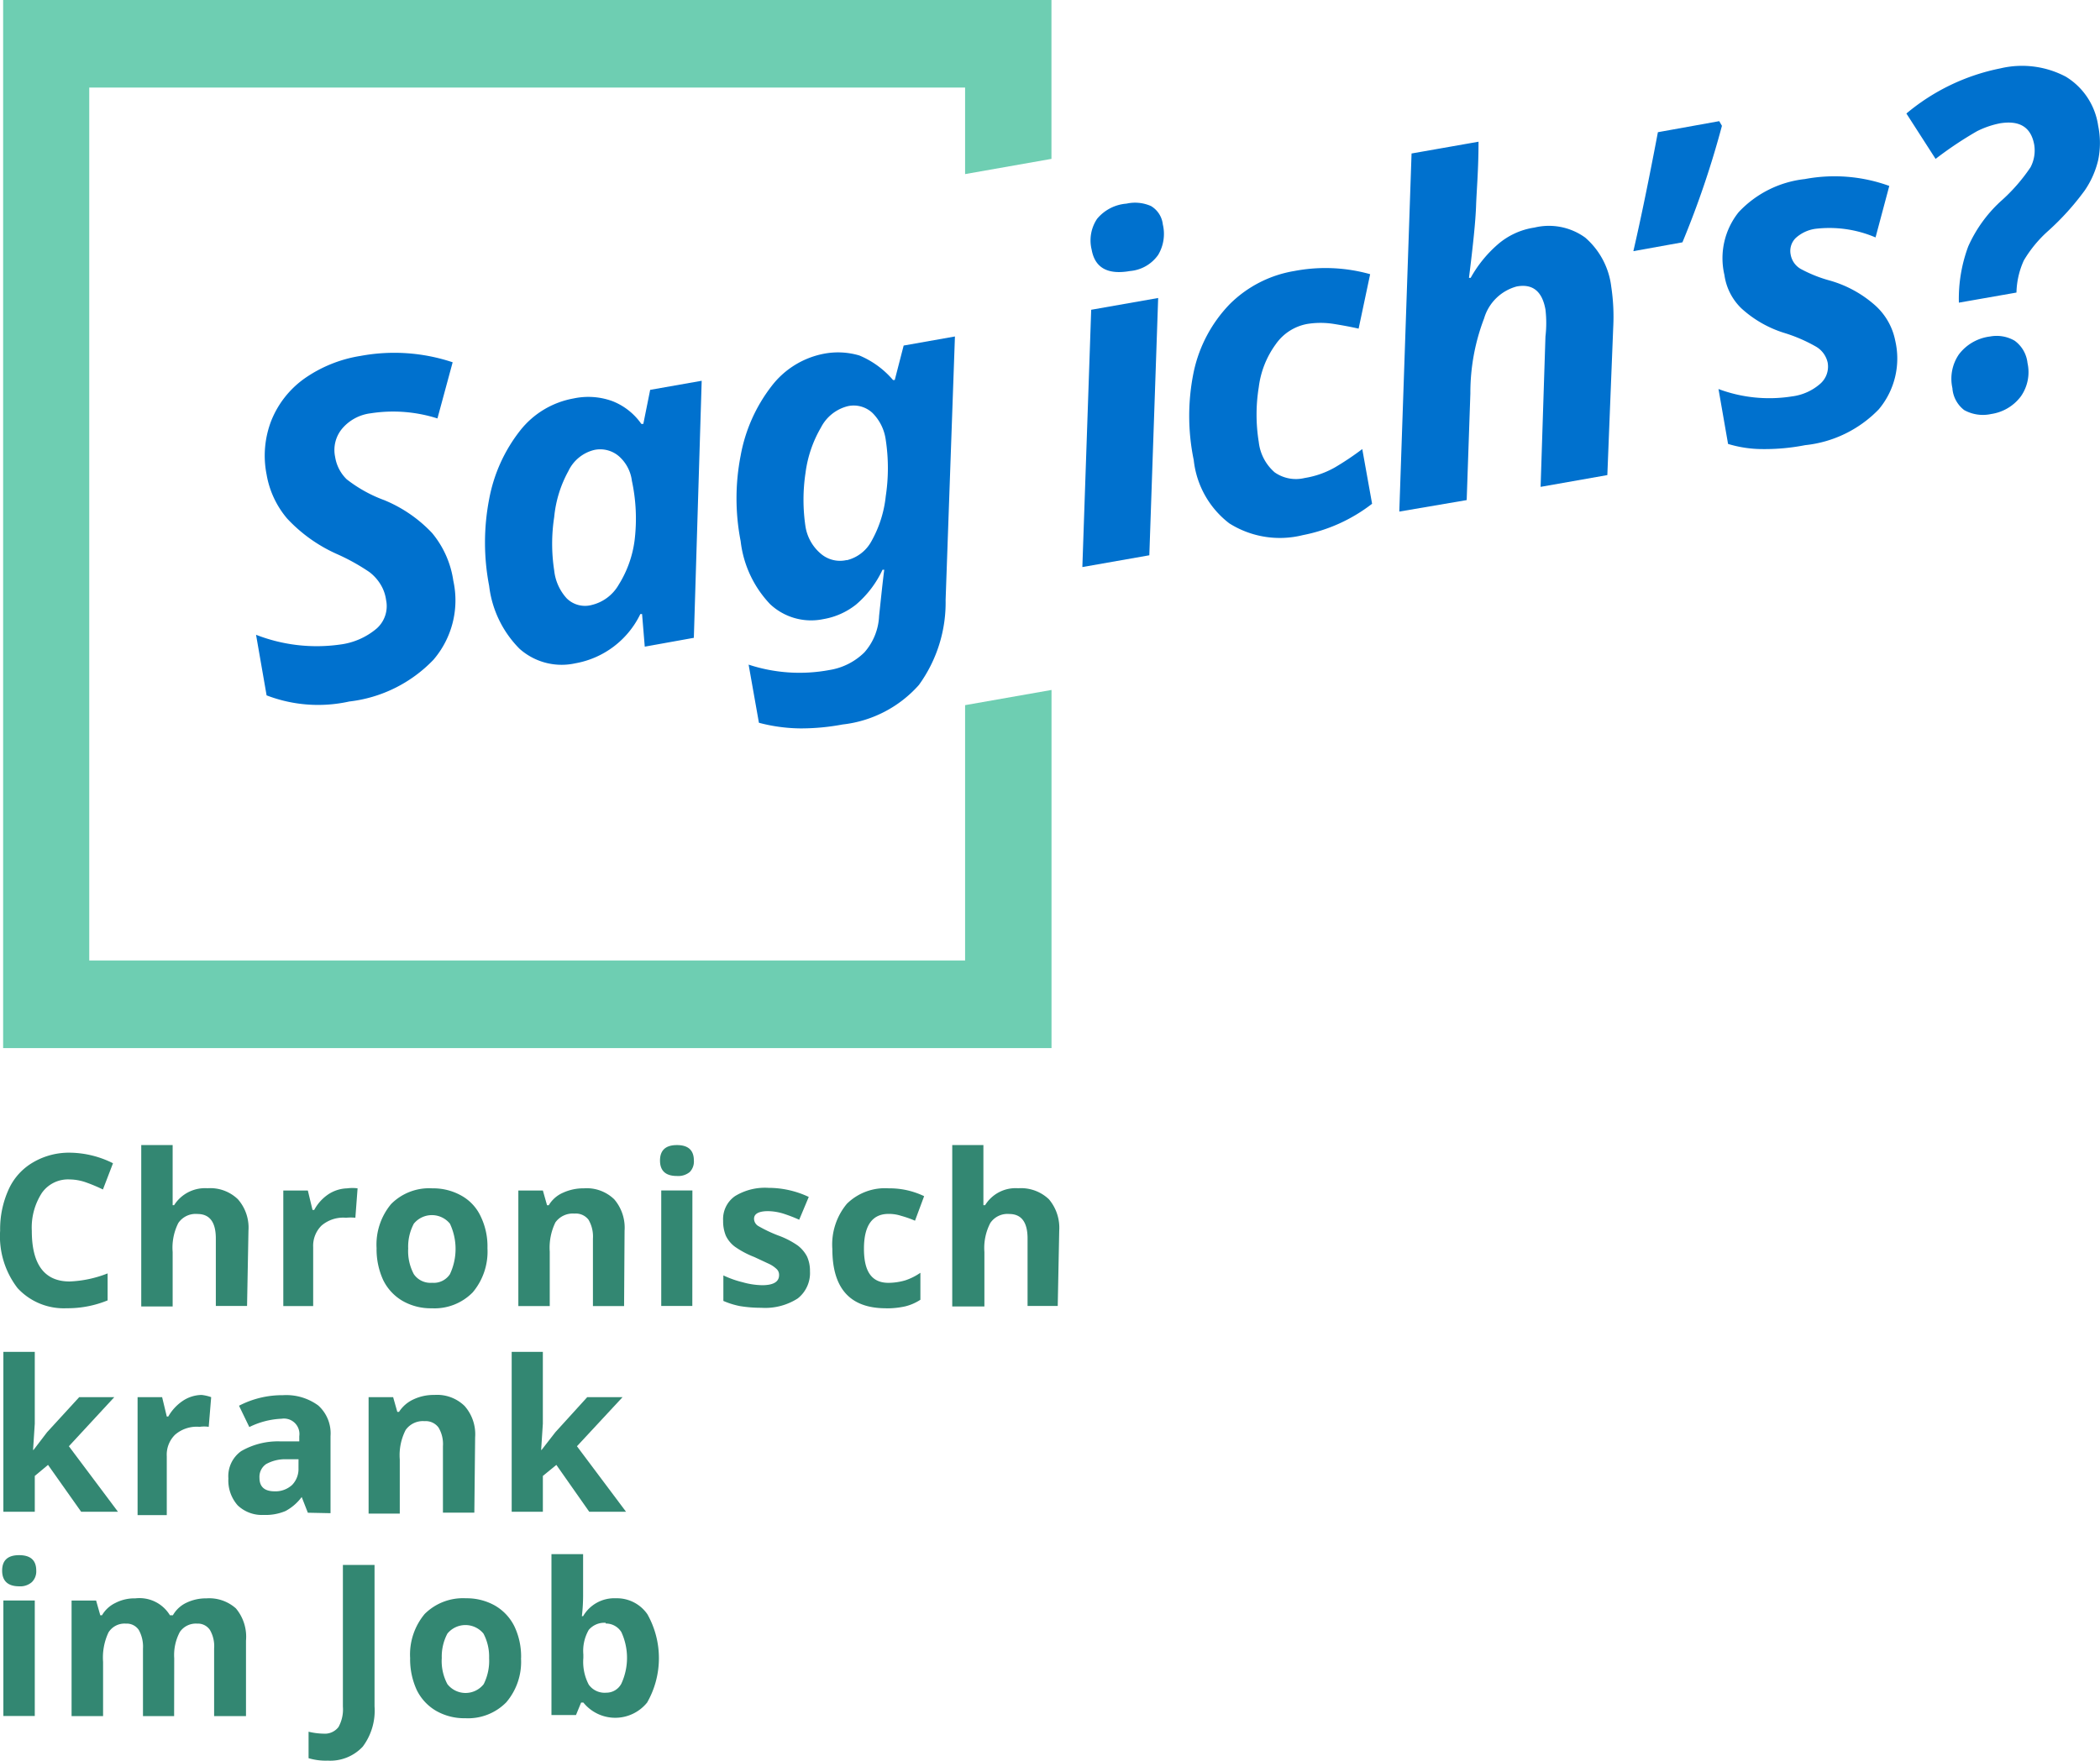 <svg xmlns="http://www.w3.org/2000/svg" width="130" height="109.029" viewBox="0 0 130 109.029"><defs><style>.a{fill:#0071ce;}.b{fill:#6eceb2;}.c{fill:#338772;}</style></defs><g transform="translate(-175 -99.266)"><path class="a" d="M65.041,70.9a5.65,5.65,0,0,1-1.23,4.89A8.566,8.566,0,0,1,58.6,78.375a8.885,8.885,0,0,1-5.118-.38l-.653-3.751a10.328,10.328,0,0,0,5.179.607,4.344,4.344,0,0,0,2.293-1,1.853,1.853,0,0,0,.577-1.762,2.46,2.46,0,0,0-.365-1,2.749,2.749,0,0,0-.668-.729,12.788,12.788,0,0,0-1.959-1.093,9.477,9.477,0,0,1-3.129-2.217,5.68,5.68,0,0,1-1.276-2.734,5.984,5.984,0,0,1,.289-3.326,5.878,5.878,0,0,1,2.035-2.6A8.307,8.307,0,0,1,59.3,56.975a11.421,11.421,0,0,1,5.7.395l-.942,3.478a9.021,9.021,0,0,0-4.131-.319,2.749,2.749,0,0,0-1.762.942,2.066,2.066,0,0,0-.44,1.762,2.476,2.476,0,0,0,.714,1.382,8.565,8.565,0,0,0,2.324,1.291,8.505,8.505,0,0,1,2.962,2.035A5.954,5.954,0,0,1,65.041,70.9Z" transform="translate(138.022 64.329)"/><path class="a" d="M67.6,75.416a3.918,3.918,0,0,1-3.448-.9,6.622,6.622,0,0,1-1.883-3.9,14.139,14.139,0,0,1,0-5.361A9.735,9.735,0,0,1,64.2,60.988a5.422,5.422,0,0,1,3.3-1.974,4.359,4.359,0,0,1,2.4.167,3.933,3.933,0,0,1,1.792,1.412h.121l.425-2.111,3.189-.562-.486,15.917-3.038.547-.167-2.02h-.106A5.543,5.543,0,0,1,67.6,75.416ZM68.631,71.8a2.627,2.627,0,0,0,1.655-1.245,6.834,6.834,0,0,0,.987-2.749,11.133,11.133,0,0,0-.167-3.691,2.43,2.43,0,0,0-.8-1.519,1.777,1.777,0,0,0-1.519-.395,2.4,2.4,0,0,0-1.61,1.306,7.351,7.351,0,0,0-.881,2.855,10.859,10.859,0,0,0,0,3.3,3.037,3.037,0,0,0,.775,1.731A1.61,1.61,0,0,0,68.631,71.8Z" transform="translate(143.011 64.924)"/><path class="a" d="M82.532,56.682l3.174-.562-.577,16.311a8.7,8.7,0,0,1-1.655,5.27,7.411,7.411,0,0,1-4.723,2.445,13.971,13.971,0,0,1-2.627.243,10.388,10.388,0,0,1-2.552-.349l-.638-3.6a10.085,10.085,0,0,0,5,.334A3.964,3.964,0,0,0,80.1,75.682a3.63,3.63,0,0,0,.911-2.263c.106-.972.2-1.929.319-2.855h-.106a6.364,6.364,0,0,1-1.64,2.157,4.435,4.435,0,0,1-2.02.9,3.706,3.706,0,0,1-3.3-.926,6.774,6.774,0,0,1-1.823-3.9,13.821,13.821,0,0,1,0-5.3,9.918,9.918,0,0,1,1.9-4.283,5.346,5.346,0,0,1,3.235-2.02,4.648,4.648,0,0,1,2.217.106,5.559,5.559,0,0,1,2.081,1.519h.106ZM79.024,69.971a2.369,2.369,0,0,0,1.519-1.185,7.214,7.214,0,0,0,.881-2.779,11.588,11.588,0,0,0,0-3.478,2.9,2.9,0,0,0-.82-1.671,1.7,1.7,0,0,0-1.519-.425,2.567,2.567,0,0,0-1.671,1.321,7.457,7.457,0,0,0-.957,2.81,11.194,11.194,0,0,0,0,3.341,2.779,2.779,0,0,0,.987,1.7,1.822,1.822,0,0,0,1.534.365Z" transform="translate(148.409 63.981)"/><path class="a" d="M90.346,72.619l-4.146.729.547-15.932,4.146-.729ZM86.777,53.7a2.4,2.4,0,0,1,.334-1.914,2.627,2.627,0,0,1,1.823-.942,2.43,2.43,0,0,1,1.519.152,1.519,1.519,0,0,1,.729,1.139,2.536,2.536,0,0,1-.289,1.883,2.369,2.369,0,0,1-1.747,1Q87.081,55.381,86.777,53.7Z" transform="translate(155.803 61.031)"/><path class="a" d="M97.544,69.9a5.862,5.862,0,0,1-4.556-.729,5.7,5.7,0,0,1-2.2-3.918,13.472,13.472,0,0,1,0-5.468,8.611,8.611,0,0,1,2.233-4.192,7.381,7.381,0,0,1,4.01-2.05,10.251,10.251,0,0,1,4.678.2l-.714,3.372c-.532-.122-1.048-.213-1.519-.289a5.209,5.209,0,0,0-1.671,0,3.038,3.038,0,0,0-1.944,1.261,5.7,5.7,0,0,0-1.048,2.658,10.631,10.631,0,0,0,0,3.387,2.916,2.916,0,0,0,.987,1.883,2.293,2.293,0,0,0,1.853.349,5.559,5.559,0,0,0,1.868-.653,17.5,17.5,0,0,0,1.7-1.139l.608,3.387A10.145,10.145,0,0,1,97.544,69.9Z" transform="translate(158.11 62.501)"/><path class="a" d="M111.879,68.94l-4.131.729.3-9.31a7.17,7.17,0,0,0,0-1.671c-.2-1.124-.79-1.61-1.777-1.428a2.886,2.886,0,0,0-2.02,1.974,12.879,12.879,0,0,0-.851,4.647l-.228,6.607L99,71.2l.759-22.174,4.146-.729c0,1.731-.121,3.038-.152,3.964s-.182,2.415-.44,4.465h.106a7.669,7.669,0,0,1,1.655-2.05,4.465,4.465,0,0,1,2.293-1.063,3.827,3.827,0,0,1,3.144.623,4.769,4.769,0,0,1,1.61,3.037,12.5,12.5,0,0,1,.122,2.521Z" transform="translate(162.623 59.744)"/><path class="a" d="M113.816,47.46l.167.289a57.058,57.058,0,0,1-2.445,7.214l-3.038.547c.471-2.035.972-4.48,1.519-7.366Z" transform="translate(167.613 59.308)"/><path class="a" d="M122.8,59.872a4.89,4.89,0,0,1-1.018,4.268,7.4,7.4,0,0,1-4.556,2.217,13,13,0,0,1-2.6.243,7.366,7.366,0,0,1-2.172-.319l-.592-3.4a8.976,8.976,0,0,0,4.556.456,3.265,3.265,0,0,0,1.716-.759,1.412,1.412,0,0,0,.486-1.337,1.519,1.519,0,0,0-.7-.972,9.585,9.585,0,0,0-2-.866,7.032,7.032,0,0,1-2.643-1.519,3.554,3.554,0,0,1-1.048-2.066,4.556,4.556,0,0,1,.881-3.888,6.591,6.591,0,0,1,4.1-2.05,9.917,9.917,0,0,1,5.225.425l-.851,3.189a7.275,7.275,0,0,0-3.736-.532,2.278,2.278,0,0,0-1.215.577,1.124,1.124,0,0,0-.3,1.033,1.276,1.276,0,0,0,.608.866,8.429,8.429,0,0,0,1.823.729,7.184,7.184,0,0,1,2.779,1.519A3.949,3.949,0,0,1,122.8,59.872Z" transform="translate(169.521 60.474)"/><path class="a" d="M122.77,59.868a9.294,9.294,0,0,1,.577-3.478,8.475,8.475,0,0,1,1.99-2.779,11.026,11.026,0,0,0,1.868-2.126,2.233,2.233,0,0,0,.228-1.4c-.2-1.094-.911-1.519-2.126-1.321a5.574,5.574,0,0,0-1.412.486,23.009,23.009,0,0,0-2.567,1.716l-1.807-2.81a13.016,13.016,0,0,1,5.817-2.795,5.8,5.8,0,0,1,4.055.516,4.268,4.268,0,0,1,2,3.038,5.24,5.24,0,0,1,0,2.126,5.6,5.6,0,0,1-.835,1.883,16.3,16.3,0,0,1-2.248,2.491,7.715,7.715,0,0,0-1.519,1.838,5.057,5.057,0,0,0-.456,1.99Zm-.395,5.316a2.673,2.673,0,0,1,.395-2.111,2.855,2.855,0,0,1,1.929-1.109,2.217,2.217,0,0,1,1.519.258,1.959,1.959,0,0,1,.8,1.382,2.612,2.612,0,0,1-.41,2.066,2.8,2.8,0,0,1-1.838,1.093,2.384,2.384,0,0,1-1.671-.243,1.883,1.883,0,0,1-.729-1.336Z" transform="translate(173.494 58.139)"/><path class="b" d="M102.07,86.184v15.81H47.851V47.942H102.07V53.3l5.346-.942V42.52H42.52v64.9h64.9V85.243Z" transform="translate(132.674 56.746)"/><path class="c" d="M46.7,90.826a1.974,1.974,0,0,0-1.716.835,3.949,3.949,0,0,0-.623,2.354c0,2.081.79,3.129,2.339,3.129a7.123,7.123,0,0,0,2.354-.5v1.671a6.515,6.515,0,0,1-2.536.486,3.888,3.888,0,0,1-3.038-1.245A5.255,5.255,0,0,1,42.4,94a5.953,5.953,0,0,1,.532-2.567,3.691,3.691,0,0,1,1.519-1.671,4.389,4.389,0,0,1,2.309-.592,6.075,6.075,0,0,1,2.627.653l-.623,1.625a10.271,10.271,0,0,0-1.048-.44A3.159,3.159,0,0,0,46.7,90.826Z" transform="translate(132.608 81.473)"/><path class="c" d="M54.7,98.823H52.767V94.646q0-1.519-1.139-1.519a1.291,1.291,0,0,0-1.185.562,3.387,3.387,0,0,0-.349,1.792v3.372H48.15V88.86h1.944v3.721h.091a2.263,2.263,0,0,1,2.066-1.048,2.46,2.46,0,0,1,1.883.683,2.658,2.658,0,0,1,.653,1.944Z" transform="translate(135.594 81.311)"/><path class="c" d="M57.9,90.627a2.521,2.521,0,0,1,.638,0l-.137,1.822a2.918,2.918,0,0,0-.577,0,2.066,2.066,0,0,0-1.519.486,1.762,1.762,0,0,0-.516,1.337v3.645H53.94V90.764h1.519l.289,1.2h.106a2.719,2.719,0,0,1,.881-.972,2.233,2.233,0,0,1,1.169-.364Z" transform="translate(138.598 82.222)"/><path class="c" d="M64.5,94.328a3.918,3.918,0,0,1-.911,2.734,3.311,3.311,0,0,1-2.536.987,3.508,3.508,0,0,1-1.807-.456,3.038,3.038,0,0,1-1.2-1.291,4.556,4.556,0,0,1-.41-1.974,3.918,3.918,0,0,1,.9-2.734,3.311,3.311,0,0,1,2.551-.972,3.554,3.554,0,0,1,1.807.456,2.84,2.84,0,0,1,1.185,1.276A4.253,4.253,0,0,1,64.5,94.328Zm-4.906,0a3.038,3.038,0,0,0,.349,1.61,1.245,1.245,0,0,0,1.124.532,1.2,1.2,0,0,0,1.109-.532,3.675,3.675,0,0,0,0-3.129,1.443,1.443,0,0,0-2.233,0A3.037,3.037,0,0,0,59.592,94.328Z" transform="translate(140.676 82.228)"/><path class="c" d="M69.916,97.912H67.987V93.736a2.05,2.05,0,0,0-.273-1.169.987.987,0,0,0-.866-.38,1.321,1.321,0,0,0-1.185.547,3.569,3.569,0,0,0-.349,1.807v3.372H63.37V90.759h1.519l.258.911h.106a1.9,1.9,0,0,1,.881-.775,3.037,3.037,0,0,1,1.291-.273,2.445,2.445,0,0,1,1.883.683,2.7,2.7,0,0,1,.638,1.944Z" transform="translate(143.718 82.227)"/><path class="c" d="M69.11,89.817q0-.957,1.048-.957t1.048.957a.926.926,0,0,1-.258.714,1.124,1.124,0,0,1-.79.243Q69.11,90.774,69.11,89.817Zm2,9.006H69.186V91.67h1.929Z" transform="translate(146.748 81.311)"/><path class="c" d="M77.037,95.766a2,2,0,0,1-.759,1.686,3.736,3.736,0,0,1-2.263.577,8,8,0,0,1-1.321-.106,4.98,4.98,0,0,1-1.018-.319v-1.58a6.166,6.166,0,0,0,1.2.425,4.708,4.708,0,0,0,1.2.182c.7,0,1.048-.213,1.048-.623a.486.486,0,0,0-.137-.364,1.762,1.762,0,0,0-.486-.334l-.911-.425a5.559,5.559,0,0,1-1.2-.638,1.838,1.838,0,0,1-.562-.683,2.354,2.354,0,0,1-.167-.926,1.731,1.731,0,0,1,.729-1.519,3.539,3.539,0,0,1,2.081-.516,5.832,5.832,0,0,1,2.491.562l-.592,1.412a9.237,9.237,0,0,0-.987-.38,3.387,3.387,0,0,0-.942-.152c-.577,0-.866.167-.866.471a.532.532,0,0,0,.273.456,8.624,8.624,0,0,0,1.215.577,5.179,5.179,0,0,1,1.215.623,2.051,2.051,0,0,1,.577.683,2.126,2.126,0,0,1,.182.911Z" transform="translate(148.104 82.217)"/><path class="c" d="M79.394,98.049c-2.217,0-3.311-1.23-3.311-3.675a3.934,3.934,0,0,1,.9-2.795,3.357,3.357,0,0,1,2.582-.957,4.936,4.936,0,0,1,2.2.486L81.2,92.627a6.484,6.484,0,0,0-.851-.3,2.445,2.445,0,0,0-.79-.121c-1,0-1.519.714-1.519,2.157s.5,2.111,1.519,2.111a3.768,3.768,0,0,0,1.033-.152,3.645,3.645,0,0,0,.942-.471v1.671a3.038,3.038,0,0,1-.942.41,5.209,5.209,0,0,1-1.2.121Z" transform="translate(150.443 82.227)"/><path class="c" d="M87.461,98.823H85.593V94.646q0-1.519-1.139-1.519a1.276,1.276,0,0,0-1.169.562,3.357,3.357,0,0,0-.364,1.792v3.372H80.93V88.86h1.929v3.721h.106a2.217,2.217,0,0,1,2.05-1.048,2.506,2.506,0,0,1,1.9.683,2.734,2.734,0,0,1,.638,1.944Z" transform="translate(153.018 81.311)"/><path class="c" d="M44.4,103.225l.835-1.094,1.99-2.172h2.172L46.585,103l3.038,4.055H47.344l-2.05-2.9-.82.683v2.217H42.53v-9.9h1.944v4.45l-.106,1.625Z" transform="translate(132.679 85.82)"/><path class="c" d="M51.964,98.91a2.644,2.644,0,0,1,.592.137l-.152,1.838a1.929,1.929,0,0,0-.562,0,2.05,2.05,0,0,0-1.519.486,1.731,1.731,0,0,0-.516,1.337v3.645H48V99.047h1.519l.289,1.2H49.9a2.886,2.886,0,0,1,.9-.972A2.157,2.157,0,0,1,51.964,98.91Z" transform="translate(135.517 86.733)"/><path class="c" d="M56.623,106.2l-.38-.972h0a3.037,3.037,0,0,1-1,.866,3.159,3.159,0,0,1-1.352.243,2.172,2.172,0,0,1-1.61-.592,2.324,2.324,0,0,1-.577-1.671,1.9,1.9,0,0,1,.79-1.686,4.556,4.556,0,0,1,2.369-.607h1.23v-.319A.957.957,0,0,0,55,100.38a4.951,4.951,0,0,0-2,.516l-.638-1.321a5.8,5.8,0,0,1,2.719-.653,3.356,3.356,0,0,1,2.187.638,2.324,2.324,0,0,1,.759,1.9v4.769Zm-.577-3.311H55.3a2.43,2.43,0,0,0-1.261.3.957.957,0,0,0-.41.851c0,.562.319.835.942.835a1.519,1.519,0,0,0,1.078-.395,1.412,1.412,0,0,0,.395-1.033Z" transform="translate(137.434 86.736)"/><path class="c" d="M63.856,106.2H61.912v-4.116a1.99,1.99,0,0,0-.273-1.154.987.987,0,0,0-.866-.395,1.306,1.306,0,0,0-1.169.547,3.417,3.417,0,0,0-.364,1.823v3.356H57.31V99.049h1.519l.258.911h.106a2.111,2.111,0,0,1,.9-.775,2.931,2.931,0,0,1,1.291-.273,2.43,2.43,0,0,1,1.868.683,2.643,2.643,0,0,1,.653,1.944Z" transform="translate(140.508 86.731)"/><path class="c" d="M64.953,103.225l.85-1.094,1.974-2.172h2.187L67.14,103l3.038,4.055H67.9l-2.035-2.9-.835.683v2.217H63.1v-9.9h1.929v4.45l-.106,1.625Z" transform="translate(143.576 85.82)"/><path class="c" d="M42.48,106.4q0-.957,1.048-.957c.714,0,1.063.319,1.063.957a.926.926,0,0,1-.273.714,1.093,1.093,0,0,1-.79.258C42.829,107.369,42.48,107.035,42.48,106.4ZM44.5,115.4H42.556V108.25H44.5Z" transform="translate(132.653 90.121)"/><path class="c" d="M51.658,114.5H49.73v-4.177a2.126,2.126,0,0,0-.258-1.154.9.9,0,0,0-.8-.395,1.169,1.169,0,0,0-1.078.547,3.66,3.66,0,0,0-.334,1.822V114.5H45.31v-7.153h1.519l.258.911h.106a1.9,1.9,0,0,1,.82-.759,2.551,2.551,0,0,1,1.245-.289,2.2,2.2,0,0,1,2.141,1.048h.182a1.883,1.883,0,0,1,.835-.775,2.779,2.779,0,0,1,1.245-.273,2.476,2.476,0,0,1,1.823.623,2.734,2.734,0,0,1,.623,2V114.5H54.134v-4.177a2,2,0,0,0-.258-1.154.9.9,0,0,0-.8-.395,1.2,1.2,0,0,0-1.063.516,3.038,3.038,0,0,0-.349,1.625Z" transform="translate(134.121 91.029)"/><path class="c" d="M56.124,117.96a3.736,3.736,0,0,1-1.154-.152v-1.64a4.207,4.207,0,0,0,.926.121,1.063,1.063,0,0,0,.926-.41,2.248,2.248,0,0,0,.273-1.261V105.84h1.959V114.6a3.721,3.721,0,0,1-.729,2.491,2.749,2.749,0,0,1-2.2.866Z" transform="translate(139.132 90.328)"/><path class="c" d="M65.857,110.908a3.858,3.858,0,0,1-.911,2.734,3.311,3.311,0,0,1-2.536.987,3.508,3.508,0,0,1-1.807-.456,3.037,3.037,0,0,1-1.2-1.291,4.556,4.556,0,0,1-.41-1.974,3.918,3.918,0,0,1,.9-2.734,3.356,3.356,0,0,1,2.552-.972,3.554,3.554,0,0,1,1.807.456,3.037,3.037,0,0,1,1.2,1.291,4.344,4.344,0,0,1,.41,1.959Zm-4.906,0a3.037,3.037,0,0,0,.349,1.61,1.428,1.428,0,0,0,2.248,0,3.22,3.22,0,0,0,.334-1.61,3.037,3.037,0,0,0-.349-1.519,1.443,1.443,0,0,0-2.233,0A3.037,3.037,0,0,0,60.952,110.908Z" transform="translate(141.396 91.032)"/><path class="c" d="M68.689,108.134a2.293,2.293,0,0,1,1.959.987,5.541,5.541,0,0,1-.015,5.468,2.536,2.536,0,0,1-3.949,0h-.137l-.319.775H64.71V105.4h1.959v2.43a11.285,11.285,0,0,1-.076,1.412h.076a2.233,2.233,0,0,1,2.02-1.109Zm-.623,1.519a1.261,1.261,0,0,0-1.048.44,2.6,2.6,0,0,0-.334,1.519v.213a3.037,3.037,0,0,0,.334,1.655,1.2,1.2,0,0,0,1.078.5,1.048,1.048,0,0,0,.942-.562,3.812,3.812,0,0,0,0-3.189,1.124,1.124,0,0,0-.972-.532Z" transform="translate(144.428 90.1)"/></g></svg>
